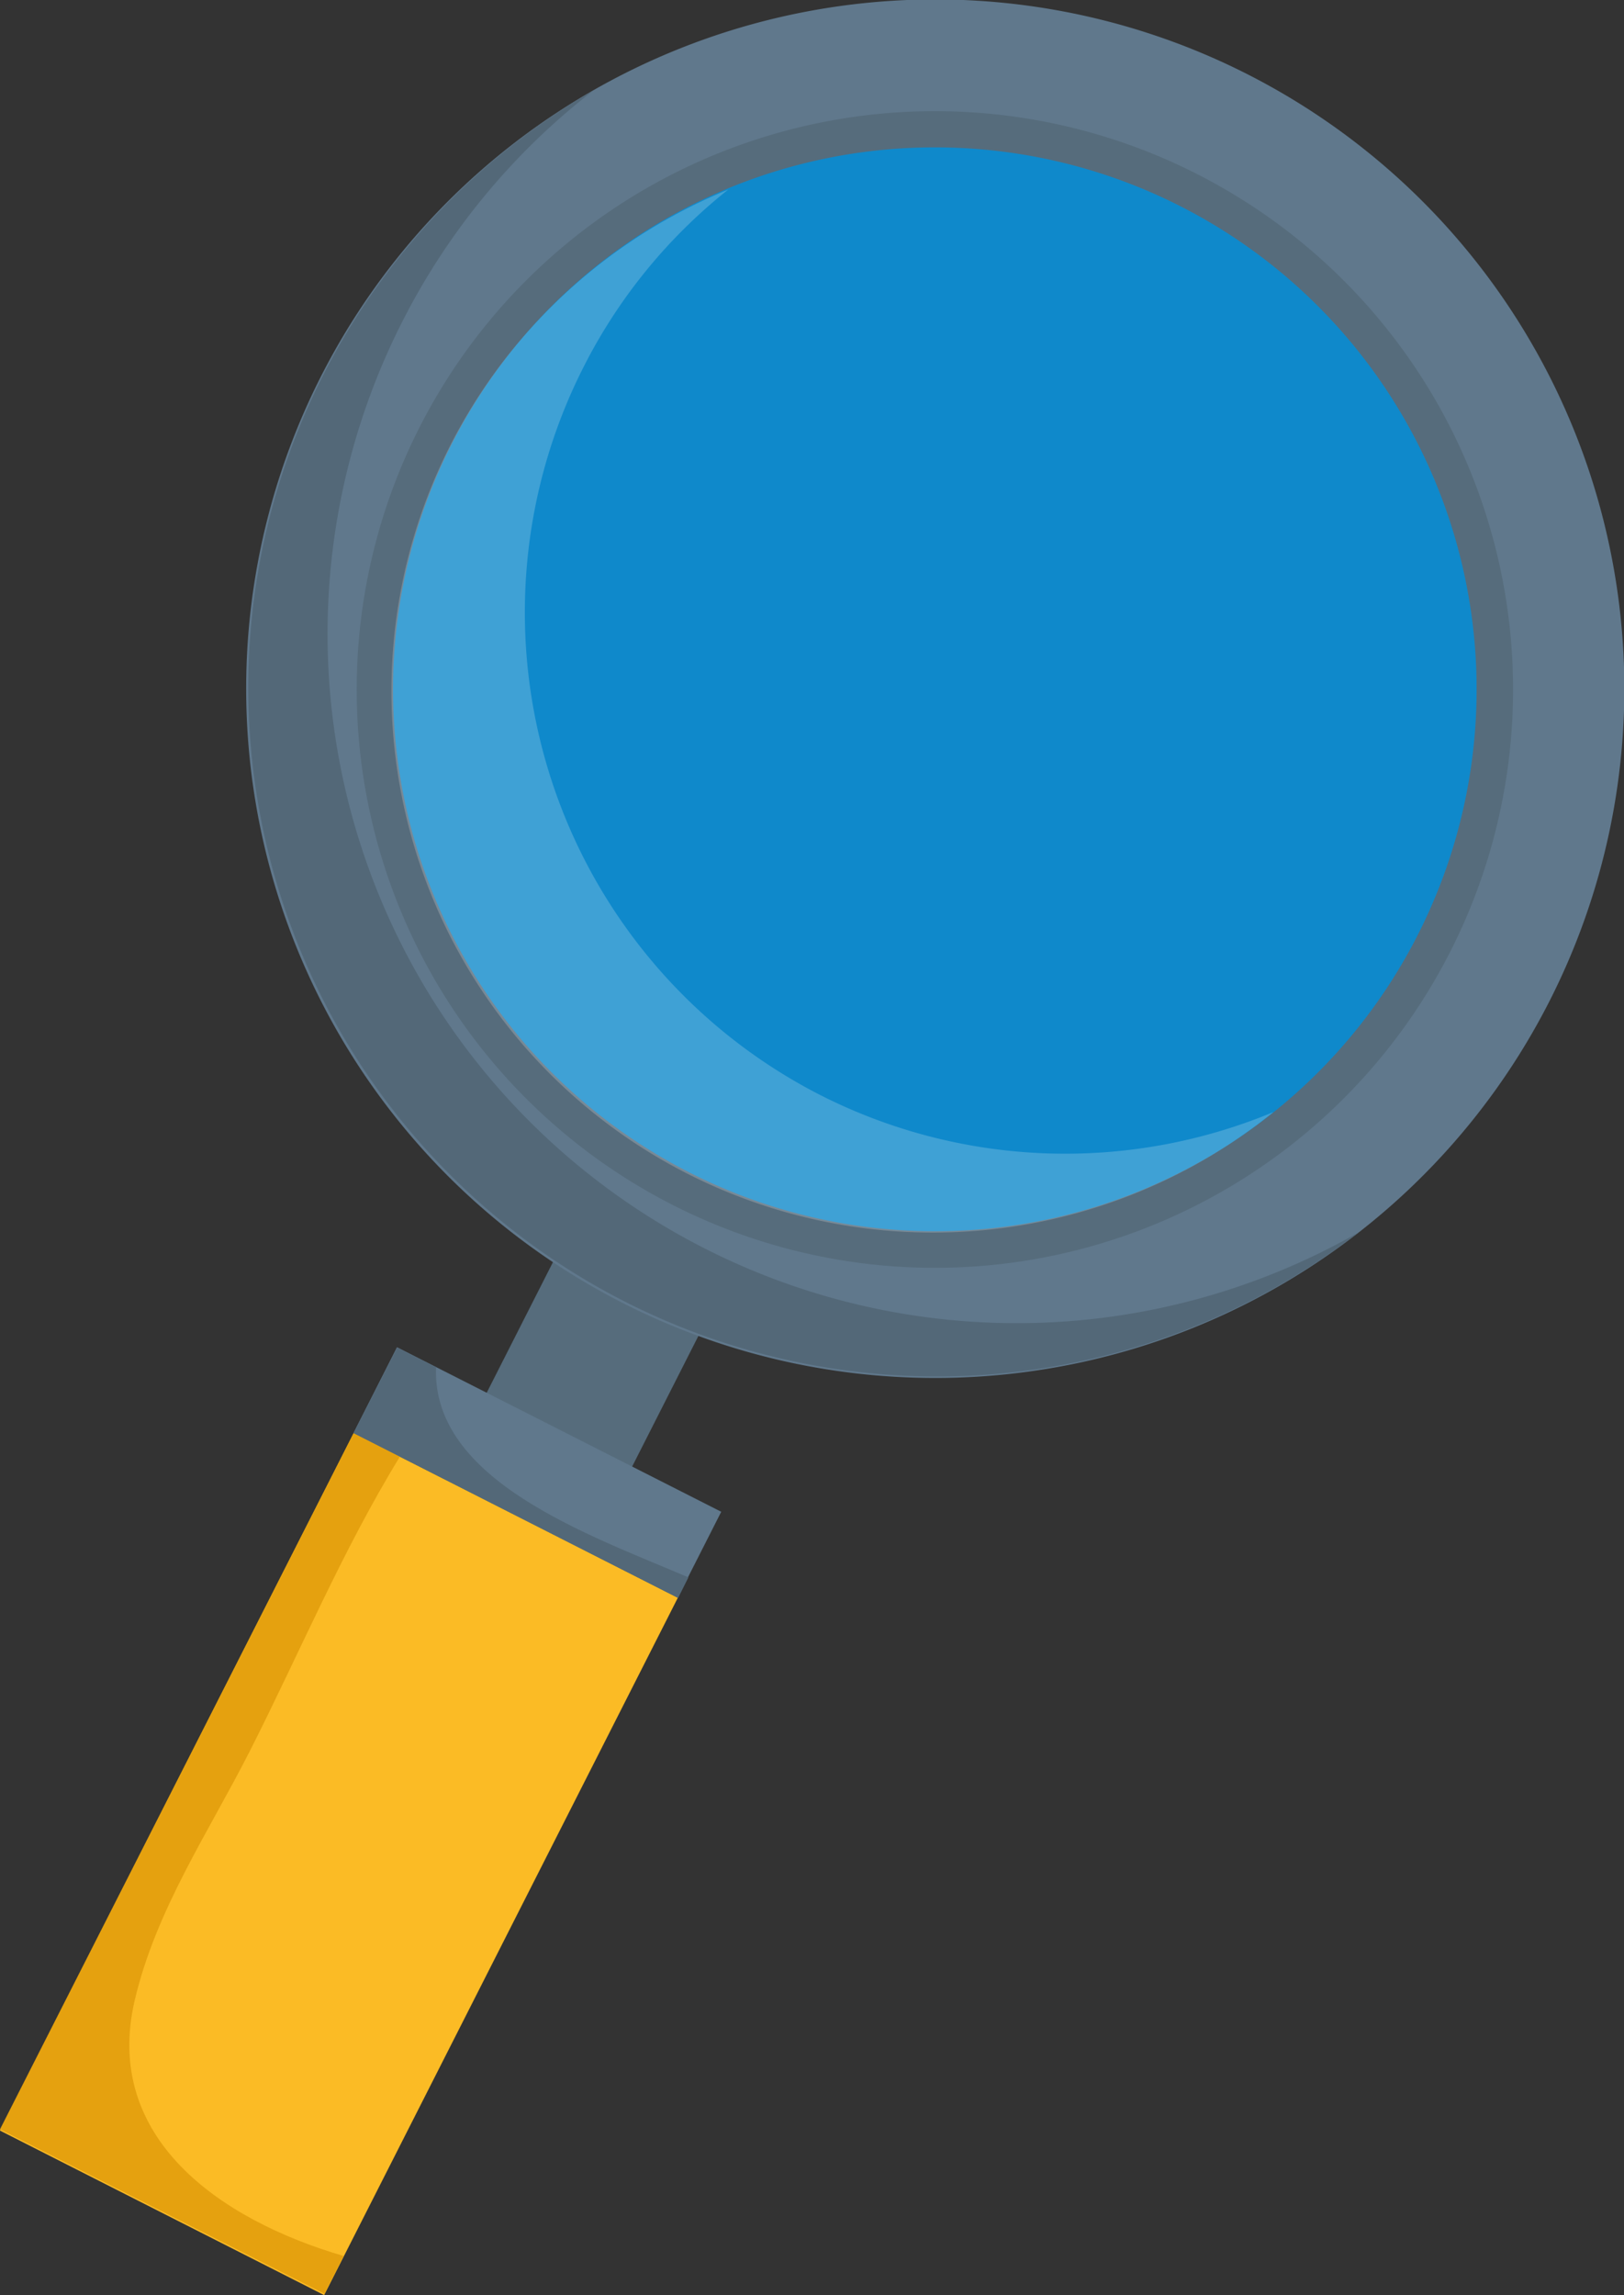 <svg xmlns="http://www.w3.org/2000/svg" viewBox="0 0 47.3 66.83"><rect x="0" y="0" width="47.3" height="66.83" fill="#333333" stroke="none"/><title>responsabileRisorsa 7</title><g id="Livello_2" data-name="Livello 2"><g id="Livello_1-2" data-name="Livello 1"><rect x="12.88" y="38.26" width="7.84" height="4.75" transform="translate(-27.04 37.23) rotate(-63.1)" fill="#566c7c"/><path d="M45.13,29.15a20.07,20.07,0,1,1-8.82-27A20.07,20.07,0,0,1,45.13,29.15Z" fill="#60788c"/><path d="M20.54,36.36a20.07,20.07,0,0,1-8.82-27,19.86,19.86,0,0,1,5.57-6.73A20.06,20.06,0,1,0,39.56,35.89,20.07,20.07,0,0,1,20.54,36.36Z" fill="#536878"/><path d="M42.25,27.69a16.84,16.84,0,1,1-7.4-22.63A16.84,16.84,0,0,1,42.25,27.69Z" fill="#566c7c"/><path d="M41.3,27.21A15.78,15.78,0,1,1,34.37,6,15.78,15.78,0,0,1,41.3,27.21Z" fill="#0f89cb"/><path d="M23.9,31.89A15.78,15.78,0,0,1,17,10.68a15.57,15.57,0,0,1,4.21-5.16A15.77,15.77,0,1,0,37.09,32.38,15.76,15.76,0,0,1,23.9,31.89Z" fill="#fff" opacity="0.2"/><rect x="-1.51" y="48.98" width="22.77" height="10.59" transform="translate(-43 38.53) rotate(-63.1)" fill="#fbbb25"/><path d="M3.92,58.26c.62-2.65,2.14-4.88,3.36-7.28,1.44-2.84,2.7-5.85,4.37-8.57l-1.35-.68L0,62l9.45,4.79.56-1.1C6.38,64.63,3,62.24,3.92,58.26Z" fill="#e5a10f"/><rect x="14.26" y="37.58" width="2.8" height="10.59" transform="translate(-29.67 37.44) rotate(-63.1)" fill="#60788c"/><path d="M12.7,39.81l-1.13-.57L10.3,41.73l9.45,4.8.3-.6C17.15,44.69,12.57,43.11,12.7,39.81Z" fill="#536878"/></g></g></svg>